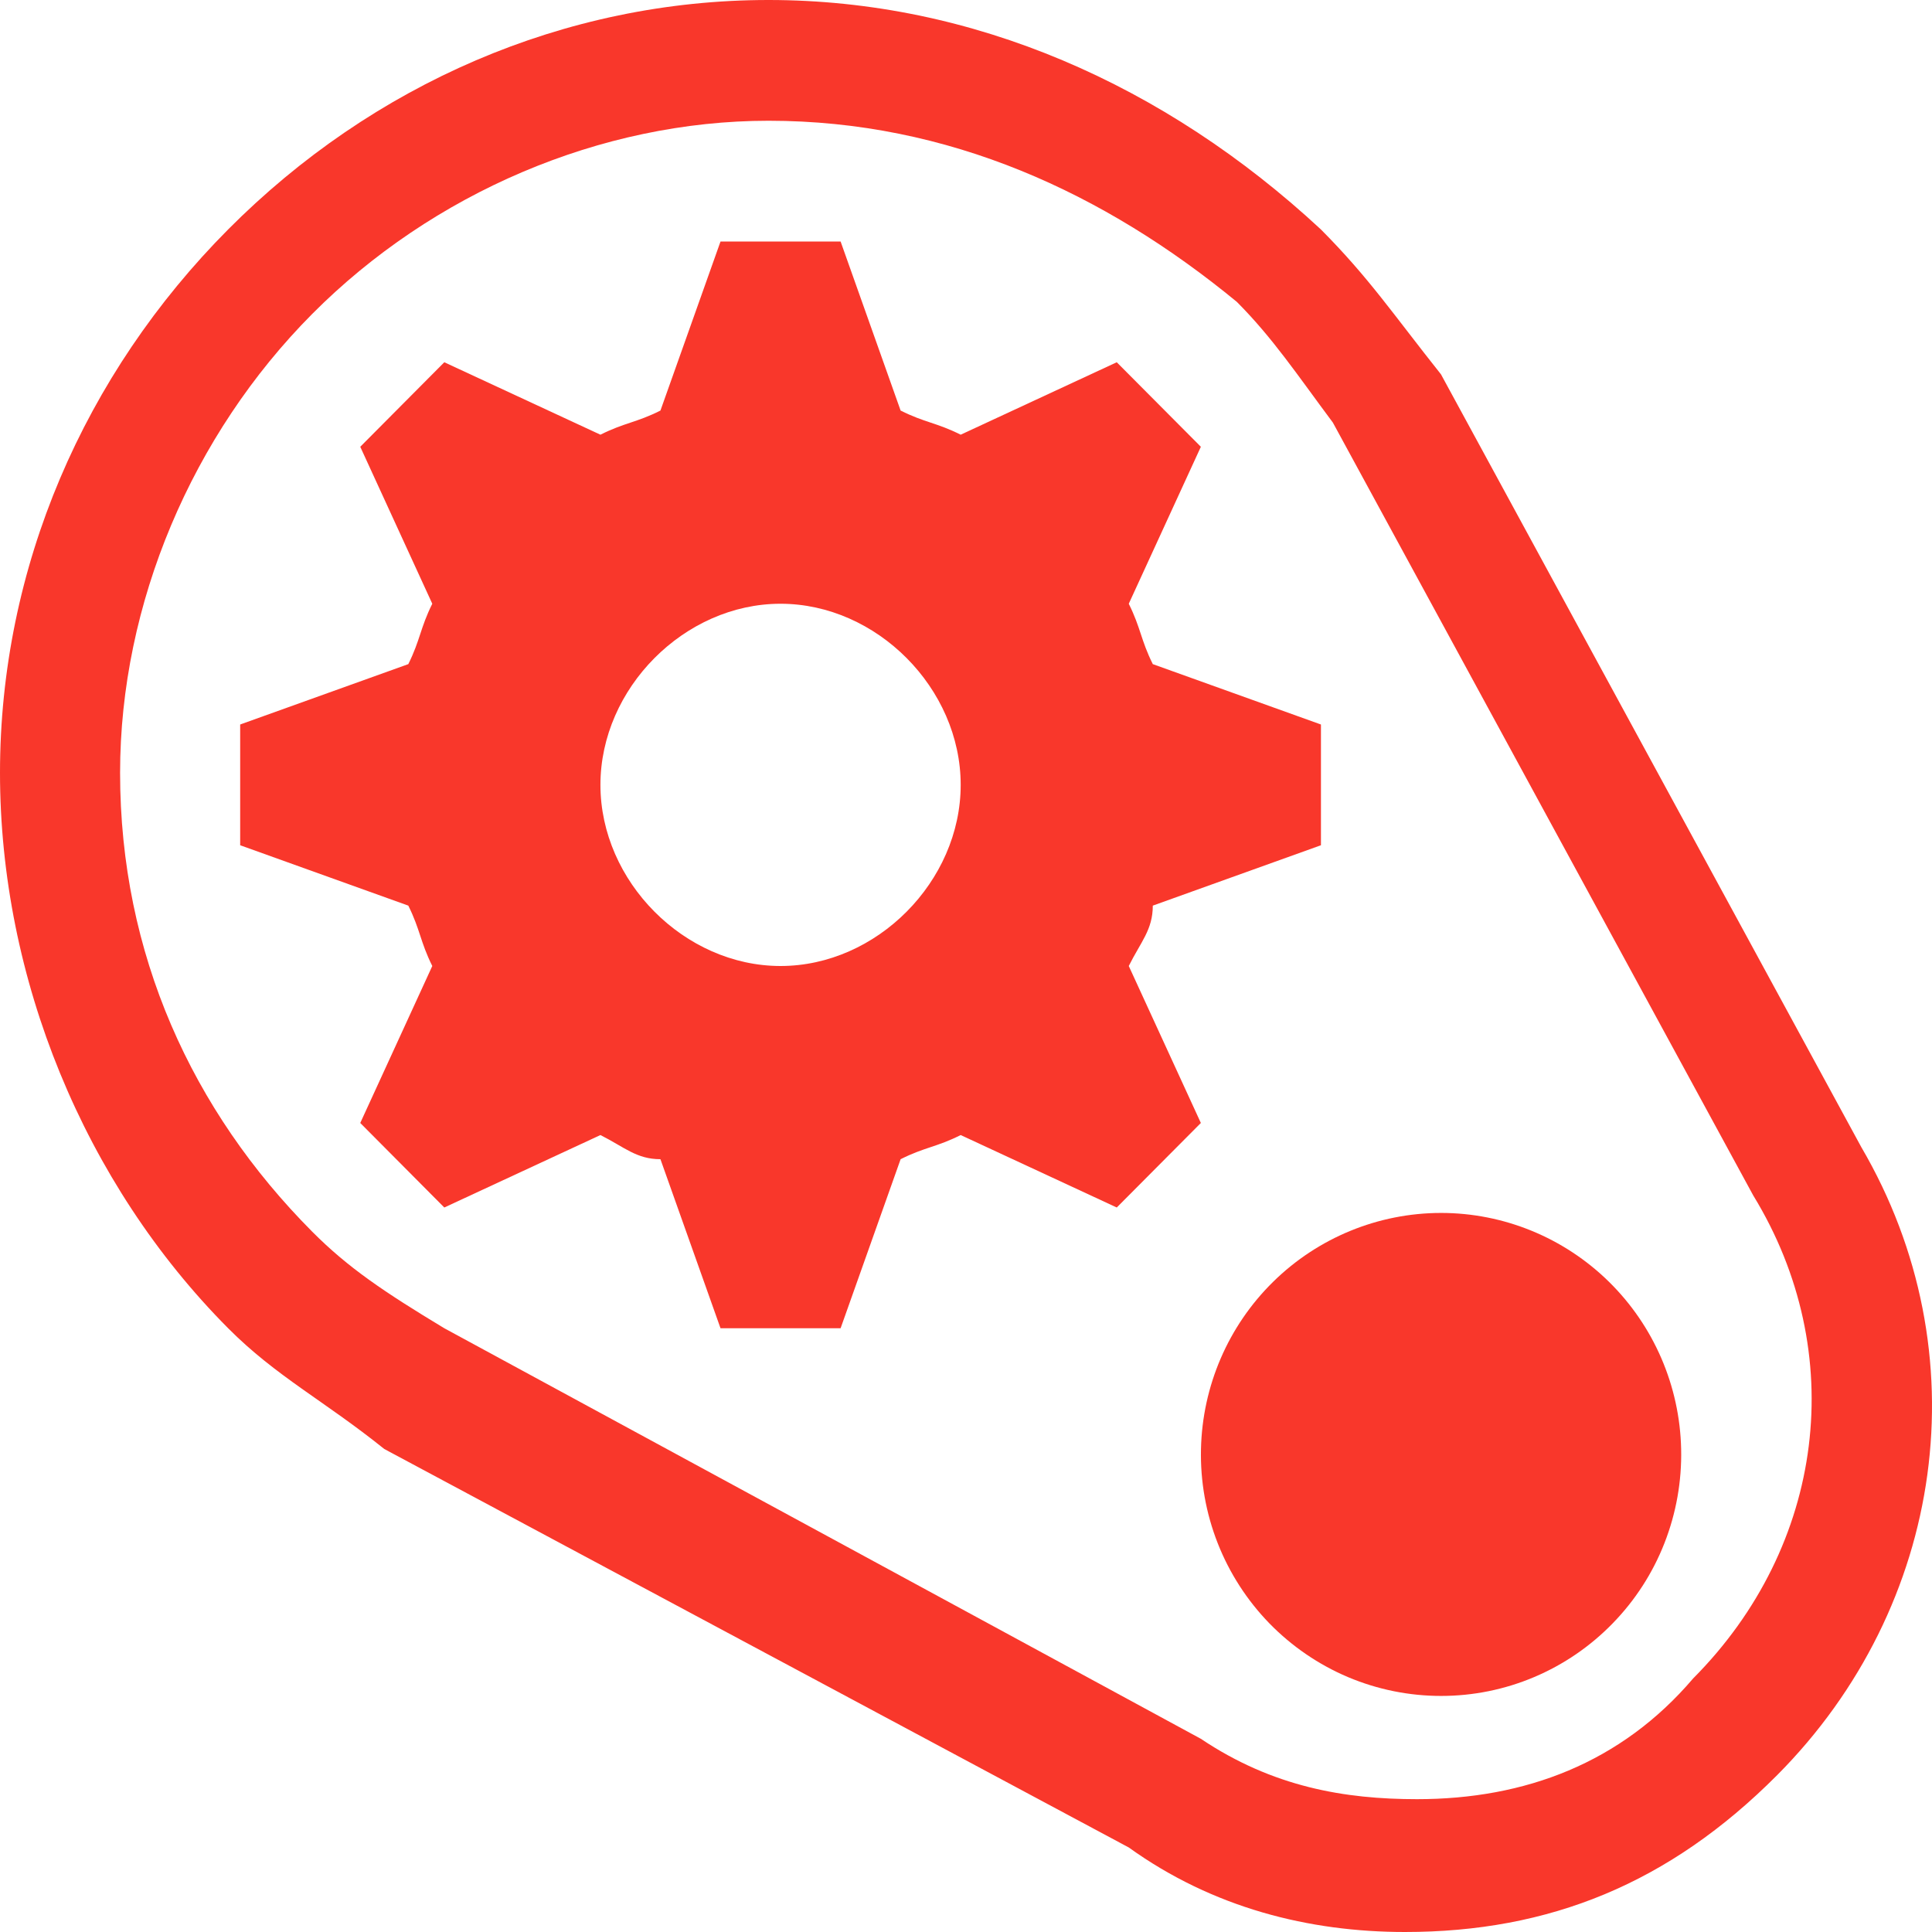 <svg width="32" height="32" viewBox="0 0 32 32" fill="none" xmlns="http://www.w3.org/2000/svg">
<path d="M27.845 24C27.857 24.533 27.763 25.062 27.569 25.558C27.375 26.054 27.084 26.505 26.713 26.886C26.343 27.267 25.901 27.57 25.412 27.777C24.924 27.984 24.399 28.09 23.869 28.09C23.34 28.09 22.815 27.984 22.327 27.778C21.838 27.571 21.396 27.268 21.025 26.888C20.655 26.507 20.363 26.055 20.169 25.56C19.974 25.064 19.88 24.535 19.892 24.002C19.915 22.957 20.343 21.962 21.087 21.231C21.83 20.5 22.828 20.091 23.867 20.09C24.907 20.09 25.905 20.499 26.649 21.23C27.392 21.96 27.822 22.955 27.845 24Z" fill="#F9372B"/>
<path d="M23.271 32C21.68 32 20.088 31.6 18.696 30.6L6.365 24C5.37 23.2 4.575 22.8 3.779 22C1.392 19.6 0 16.2 0 12.8C0 9.4 1.392 6.2 3.779 3.8C6.166 1.4 9.348 0 12.729 0C16.11 0 19.293 1.4 21.878 3.8C22.674 4.6 23.072 5.2 23.867 6.2L30.829 19C32.818 22.4 32.221 26.6 29.437 29.4C27.646 31.2 25.657 32 23.271 32ZM12.729 2C9.945 2 7.16 3.2 5.171 5.2C3.182 7.2 1.989 10 1.989 12.8C1.989 15.8 3.182 18.4 5.171 20.4C5.768 21 6.365 21.4 7.359 22L19.89 28.8C21.083 29.6 22.276 29.8 23.47 29.8C25.26 29.8 26.851 29.2 28.044 27.8C30.232 25.6 30.63 22.4 29.039 19.8L22.077 7C21.481 6.2 21.083 5.6 20.486 5C18.298 3.2 15.713 2 12.729 2Z" fill="#F9372B"/>
<path d="M21.879 14V12L19.094 11C18.895 10.6 18.895 10.4 18.696 10L19.89 7.4L18.497 6L15.912 7.2C15.514 7 15.315 7 14.917 6.8L13.923 4H11.934L10.939 6.8C10.542 7 10.343 7 9.945 7.2L7.359 6L5.967 7.4L7.16 10C6.961 10.4 6.961 10.6 6.763 11L3.978 12V14L6.763 15C6.961 15.4 6.961 15.6 7.16 16L5.967 18.6L7.359 20L9.945 18.8C10.343 19 10.542 19.2 10.939 19.2L11.934 22H13.923L14.917 19.2C15.315 19 15.514 19 15.912 18.8L18.497 20L19.89 18.6L18.696 16C18.895 15.6 19.094 15.4 19.094 15L21.879 14ZM12.928 16C11.337 16 9.945 14.6 9.945 13C9.945 11.4 11.337 10 12.928 10C14.52 10 15.912 11.4 15.912 13C15.912 14.6 14.52 16 12.928 16Z" fill="#F9372B"/>
</svg>
